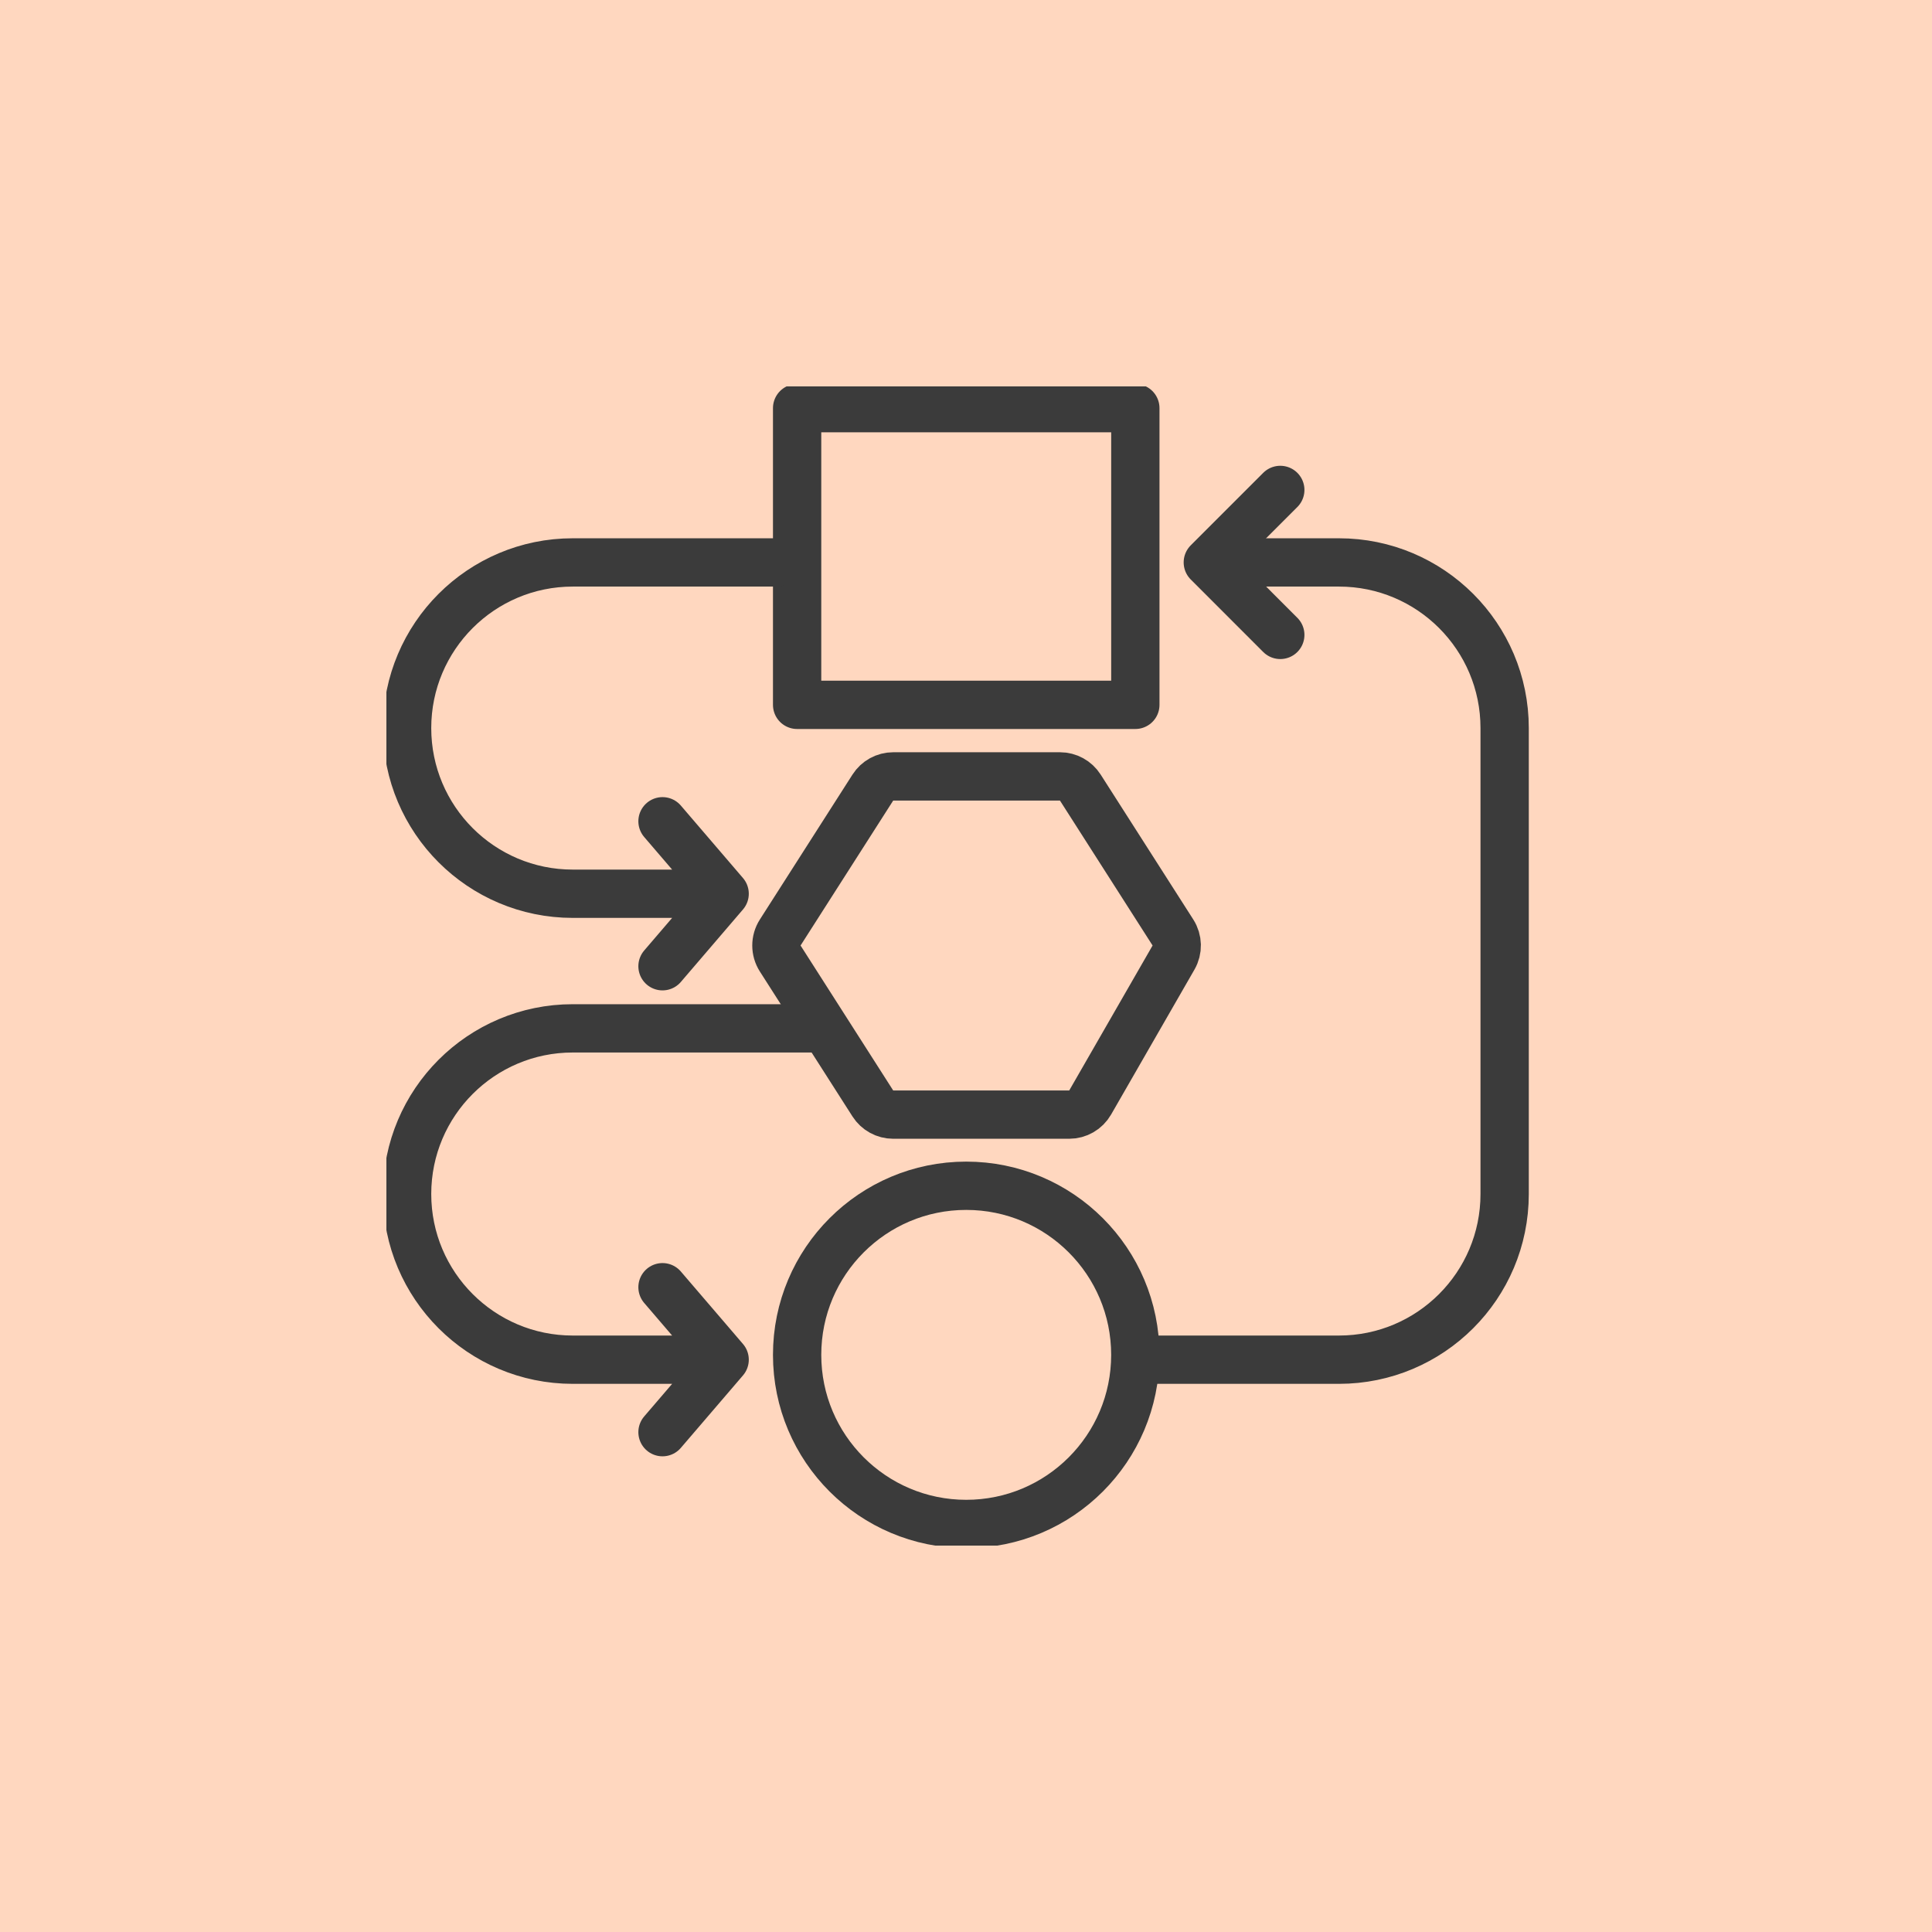 <svg width="80" height="80" viewBox="0 0 80 80" fill="none" xmlns="http://www.w3.org/2000/svg">
<rect width="80" height="80" fill="#FFD7BF"/>
<g clip-path="url(#clip0_3924_30756)">
<rect x="33.007" y="16.9" width="14.005" height="12.286" stroke="#3B3B3B" stroke-width="2" stroke-linejoin="round"/>
<circle cx="40.009" cy="56.102" r="7.002" stroke="#3B3B3B" stroke-width="2"/>
<path d="M36.986 32.149C36.644 32.149 36.327 32.323 36.143 32.611L32.307 38.613C32.097 38.942 32.097 39.362 32.307 39.69L36.143 45.693C36.327 45.98 36.644 46.154 36.986 46.154H44.274C44.632 46.154 44.962 45.963 45.141 45.653L48.593 39.65C48.779 39.327 48.77 38.927 48.569 38.613L44.733 32.611C44.549 32.323 44.232 32.149 43.891 32.149H36.986Z" stroke="#3B3B3B" stroke-width="2" stroke-linecap="round" stroke-linejoin="round"/>
<path d="M32.15 23.289H23.717C19.929 23.289 16.857 26.36 16.857 30.148V30.148C16.857 33.937 19.929 37.008 23.717 37.008H30.006M30.006 37.008L27.433 34.007M30.006 37.008L27.433 40.01" stroke="#3B3B3B" stroke-width="2" stroke-linecap="round" stroke-linejoin="round"/>
<path d="M34.007 42.582H23.717C19.929 42.582 16.857 45.653 16.857 49.442V49.442C16.857 53.23 19.929 56.302 23.717 56.302H30.006M30.006 56.302L27.433 53.301M30.006 56.302L27.433 59.303" stroke="#3B3B3B" stroke-width="2" stroke-linecap="round" stroke-linejoin="round"/>
<path d="M47.298 56.302H55.444C59.233 56.302 62.304 53.23 62.304 49.442V30.148C62.304 26.36 59.233 23.289 55.444 23.289H50.87" stroke="#3B3B3B" stroke-width="2" stroke-linecap="round" stroke-linejoin="round"/>
<path d="M53.014 20.287L50.013 23.288L53.014 26.29" stroke="#3B3B3B" stroke-width="2" stroke-linecap="round" stroke-linejoin="round"/>
</g>
<defs>
<clipPath id="clip0_3924_30756">
<rect width="48" height="48" fill="white" transform="translate(16 16)"/>
</clipPath>
</defs>
</svg>
